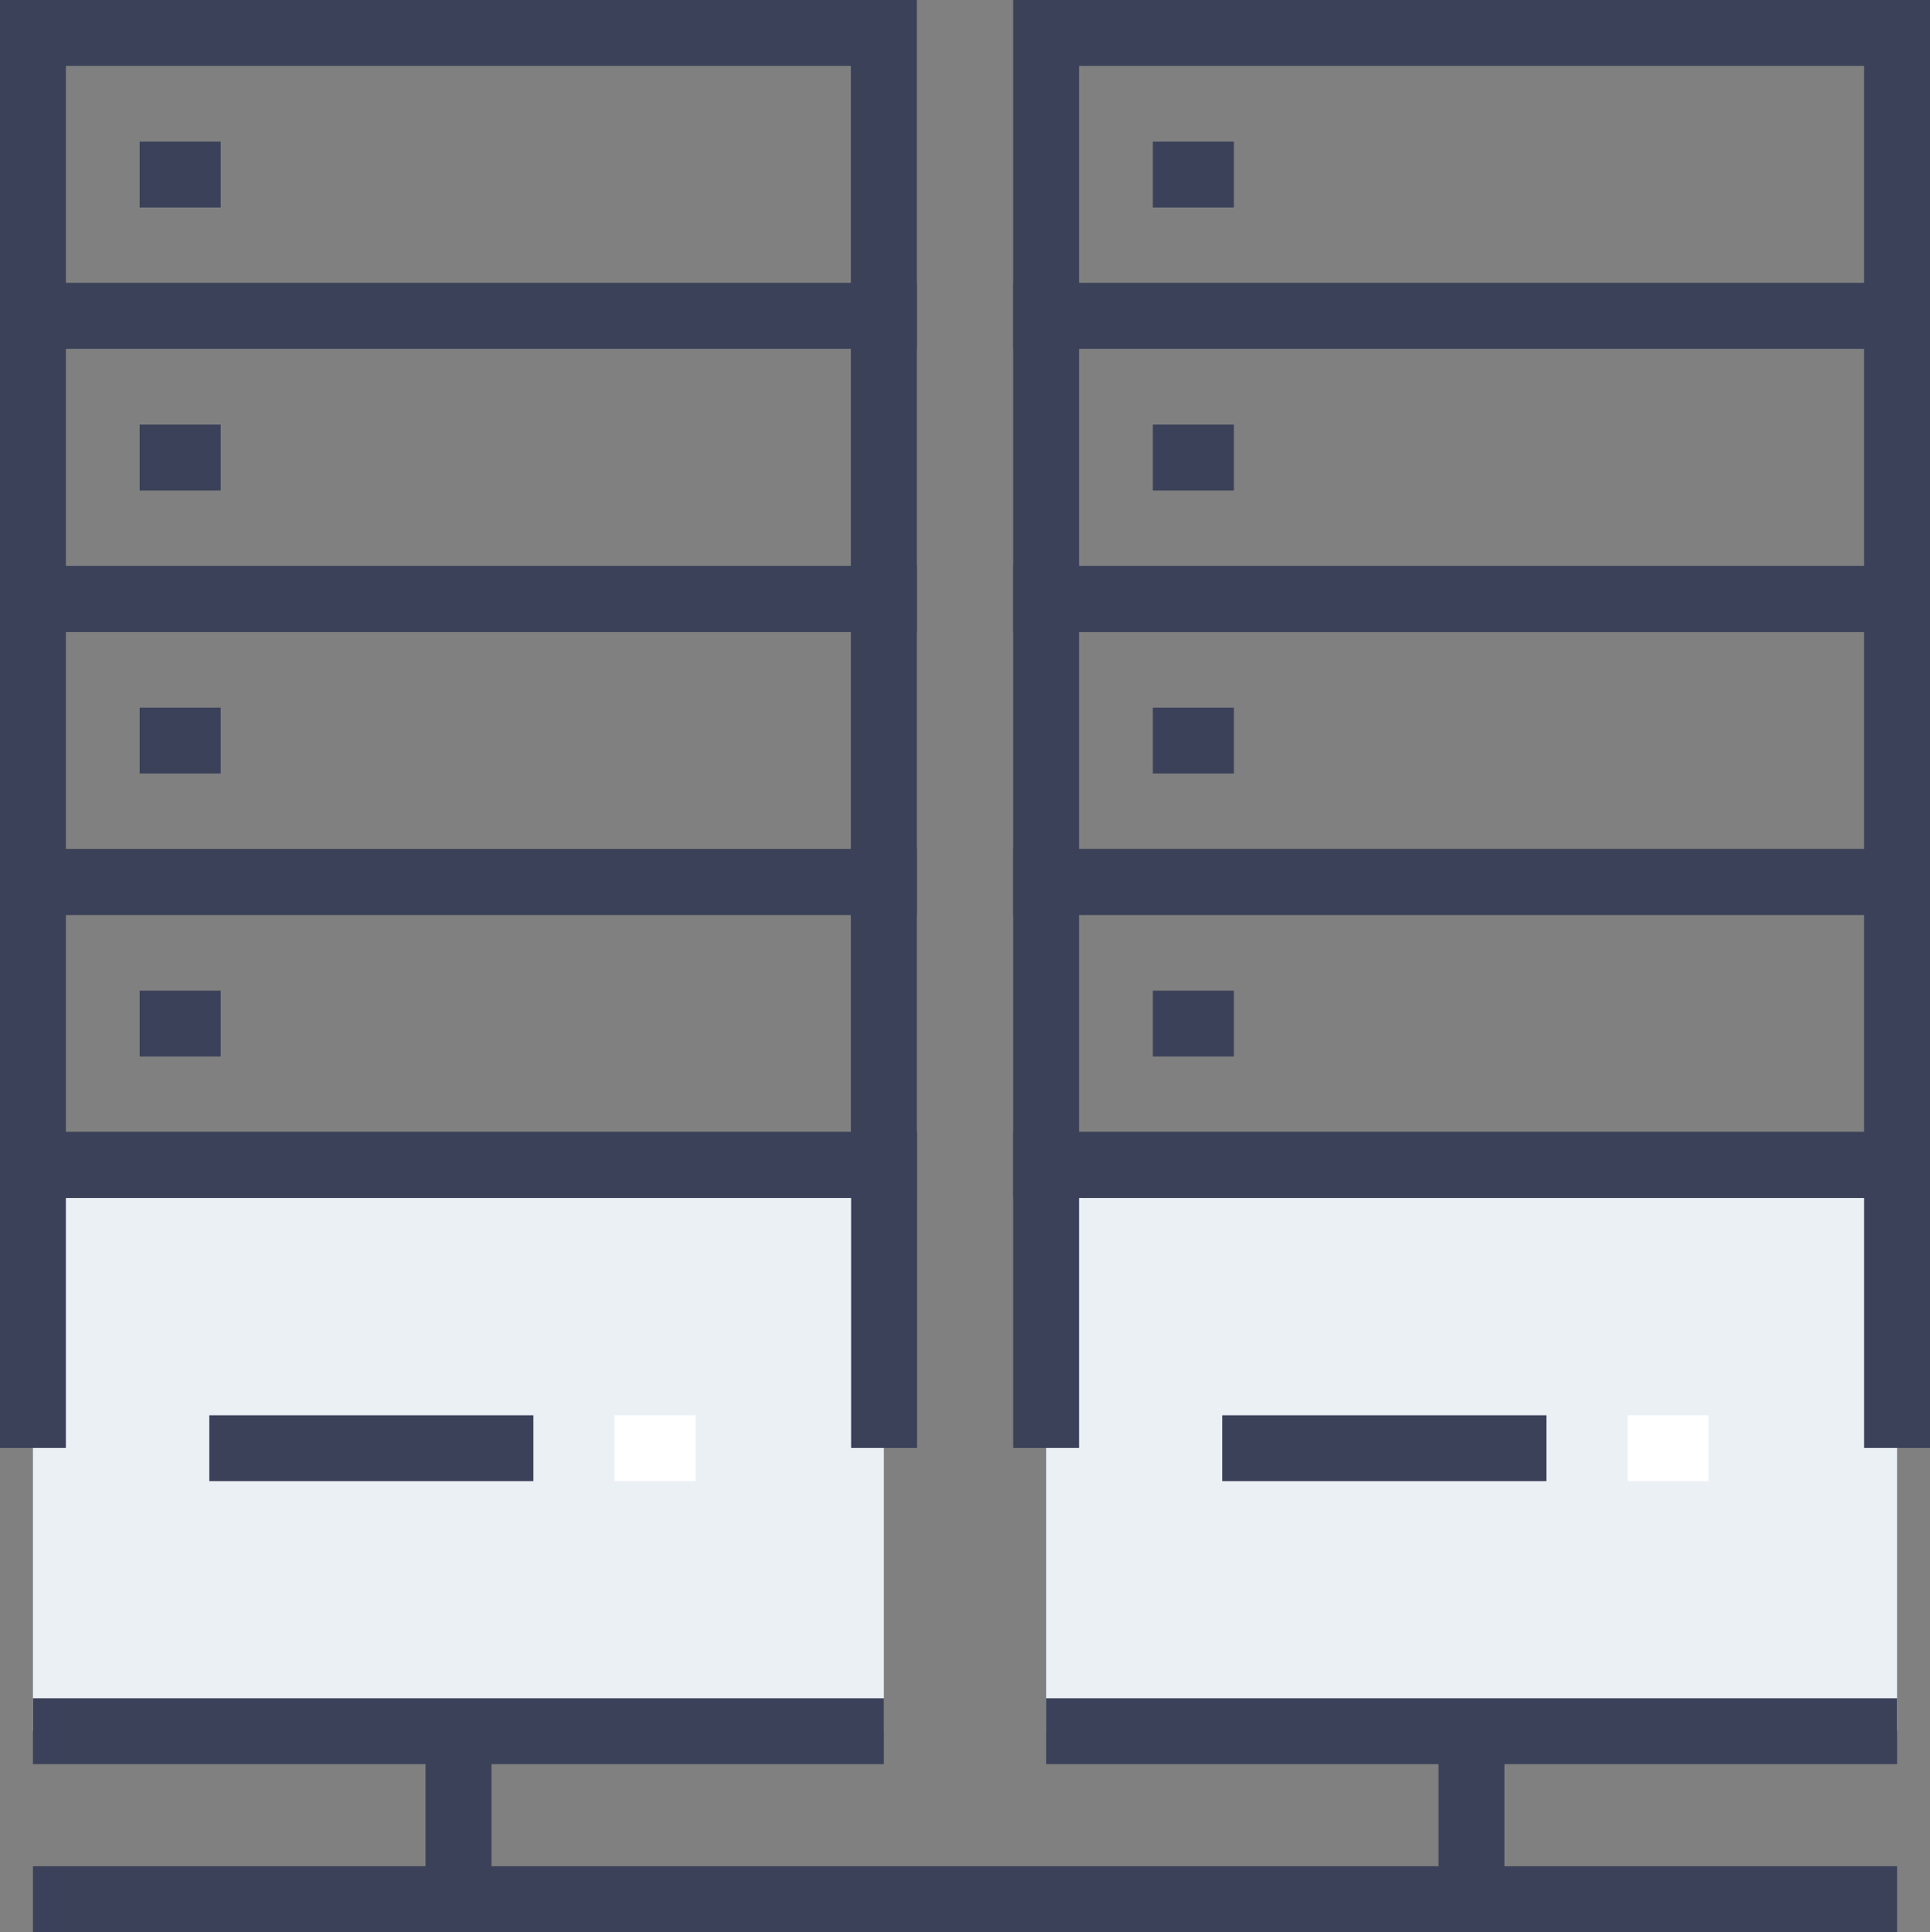 <?xml version="1.0" encoding="UTF-8"?>
<svg xmlns="http://www.w3.org/2000/svg" id="Layer_1" data-name="Layer 1" viewBox="0 0 87.89 88">
  <rect x="0" y="0" width="87.89" height="88" fill="#808080" stroke="none"/>
  <defs>
    <style>.cls-1{fill:#ebf0f5;}.cls-2{fill:#3a4158;}.cls-3{fill:#fff;}</style>
  </defs>
  <rect class="cls-1" x="1.5" y="53.06" width="38.75" height="25.78"></rect>
  <rect class="cls-2" x="1.5" y="85" width="84.89" height="3"></rect>
  <rect class="cls-2" x="19.38" y="78.9" width="3" height="7.38"></rect>
  <rect class="cls-2" x="1.5" y="77.35" width="38.75" height="3"></rect>
  <polygon class="cls-2" points="41.76 65.95 38.76 65.95 38.76 54.56 3 54.56 3 65.95 0 65.95 0 51.56 41.76 51.56 41.76 65.95"></polygon>
  <path class="cls-2" d="M41.75,15.89H0V0H41.75ZM3,12.89H38.75V3H3Z"></path>
  <rect class="cls-2" x="65.51" y="79.12" width="3" height="7.38"></rect>
  <rect class="cls-2" x="9.53" y="64.46" width="14.76" height="3"></rect>
  <rect class="cls-3" x="27.98" y="64.46" width="3.69" height="3"></rect>
  <path class="cls-2" d="M41.75,28.78H0V12.89H41.75ZM3,25.78H38.75V15.89H3Z"></path>
  <path class="cls-2" d="M41.75,41.67H0V25.78H41.75ZM3,38.67H38.75V28.78H3Z"></path>
  <path class="cls-2" d="M41.75,54.56H0V38.67H41.75ZM3,51.56H38.75V41.67H3Z"></path>
  <rect class="cls-2" x="6.36" y="6.45" width="3.69" height="3"></rect>
  <rect class="cls-2" x="6.36" y="19.34" width="3.69" height="3"></rect>
  <rect class="cls-2" x="6.36" y="32.23" width="3.69" height="3"></rect>
  <rect class="cls-2" x="6.36" y="45.12" width="3.69" height="3"></rect>
  <rect class="cls-1" x="47.64" y="53.06" width="38.75" height="25.78"></rect>
  <rect class="cls-2" x="47.64" y="77.35" width="38.75" height="3"></rect>
  <polygon class="cls-2" points="87.89 65.95 84.89 65.95 84.89 54.56 49.14 54.56 49.14 65.95 46.14 65.95 46.14 51.56 87.89 51.56 87.89 65.95"></polygon>
  <path class="cls-2" d="M87.89,15.89H46.14V0H87.89Zm-38.75-3H84.89V3H49.14Z"></path>
  <rect class="cls-2" x="55.66" y="64.46" width="14.76" height="3"></rect>
  <rect class="cls-3" x="74.12" y="64.46" width="3.69" height="3"></rect>
  <path class="cls-2" d="M87.89,28.78H46.14V12.89H87.89Zm-38.75-3H84.89V15.89H49.14Z"></path>
  <path class="cls-2" d="M87.89,41.67H46.14V25.78H87.89Zm-38.75-3H84.89V28.78H49.14Z"></path>
  <path class="cls-2" d="M87.89,54.56H46.14V38.67H87.89Zm-38.75-3H84.89V41.67H49.14Z"></path>
  <rect class="cls-2" x="52.5" y="6.45" width="3.69" height="3"></rect>
  <rect class="cls-2" x="52.5" y="19.34" width="3.69" height="3"></rect>
  <rect class="cls-2" x="52.5" y="32.23" width="3.69" height="3"></rect>
  <rect class="cls-2" x="52.5" y="45.12" width="3.69" height="3"></rect>
</svg>
